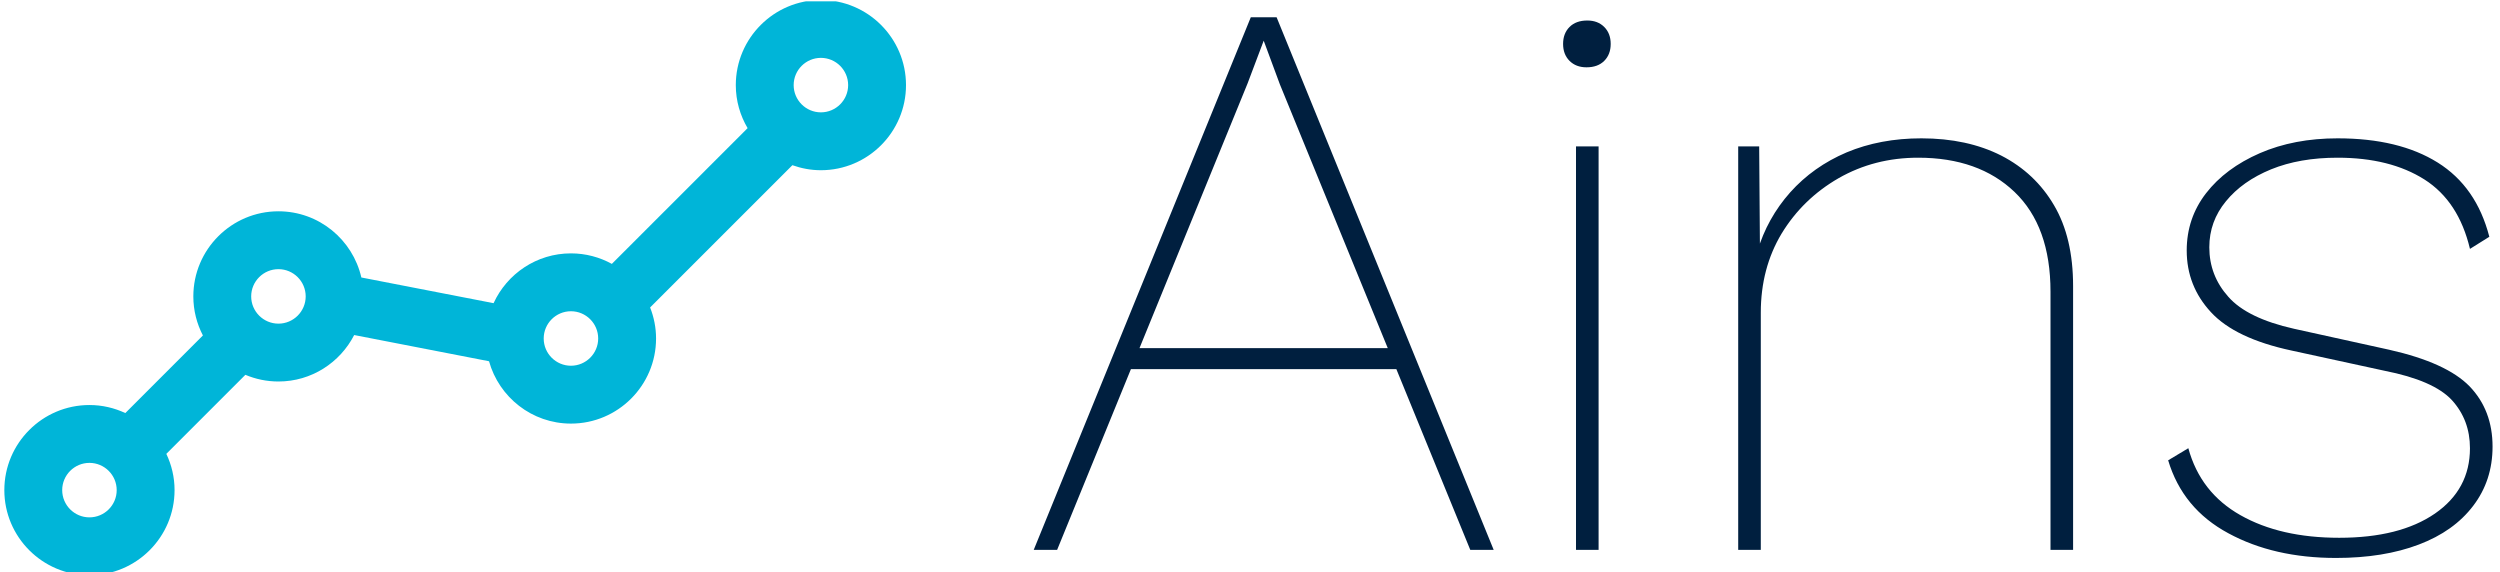 <svg xmlns="http://www.w3.org/2000/svg" version="1.1" xmlns:xlink="http://www.w3.org/1999/xlink" xmlns:svgjs="http://svgjs.dev/svgjs" width="1000" height="229" viewBox="0 0 1000 229"><g transform="matrix(1,0,0,1,-0.606,0.545)"><svg viewBox="0 0 396 91" data-background-color="#ffffff" preserveAspectRatio="xMidYMid meet" height="229" width="1000" xmlns="http://www.w3.org/2000/svg" xmlns:xlink="http://www.w3.org/1999/xlink"><g id="tight-bounds" transform="matrix(1,0,0,1,0.24,-0.216)"><svg viewBox="0 0 395.52 91.433" height="91.433" width="395.52"><g><svg viewBox="0 0 674.553 155.937" height="91.433" width="395.52"><g transform="matrix(1,0,0,1,279.033,4.684)"><svg viewBox="0 0 395.52 146.57" height="146.57" width="395.52"><g id="textblocktransform"><svg viewBox="0 0 395.52 146.57" height="146.57" width="395.52" id="textblock"><g><svg viewBox="0 0 395.52 146.57" height="146.57" width="395.52"><g transform="matrix(1,0,0,1,0,0)"><svg width="395.52" viewBox="0.75 -33 90.39 33.5" height="146.57" data-palette-color="#001f3f"><path d="M2.2 0L0.75 0 14.2-33 15.8-33 29.25 0 27.8 0 16-28.85 15-31.55 15-31.55 14-28.9 2.2 0ZM23.7-11.2L6.2-11.2 6.2-12.5 23.7-12.5 23.7-11.2ZM35-29.9L35-29.9Q34.35-29.9 33.95-30.3 33.55-30.7 33.55-31.35L33.55-31.35Q33.55-32 33.95-32.4 34.35-32.8 35.05-32.8L35.05-32.8Q35.7-32.8 36.1-32.4 36.5-32 36.5-31.35L36.5-31.35Q36.5-30.7 36.1-30.3 35.7-29.9 35-29.9ZM34.35-25L35.75-25 35.75 0 34.35 0 34.35-25ZM45.8 0L44.4 0 44.4-25 45.7-25 45.75-18.25 45.59-18.5Q46.2-20.55 47.62-22.15 49.05-23.75 51.12-24.63 53.2-25.5 55.75-25.5L55.75-25.5Q58.59-25.5 60.7-24.43 62.8-23.35 63.97-21.35 65.15-19.35 65.15-16.35L65.15-16.35 65.15 0 63.75 0 63.75-16Q63.75-20.05 61.52-22.18 59.3-24.3 55.55-24.3L55.55-24.3Q52.84-24.3 50.62-23.03 48.4-21.75 47.09-19.6 45.8-17.45 45.8-14.7L45.8-14.7 45.8 0ZM81.44 0.5L81.44 0.5Q77.59 0.5 74.77-1.03 71.94-2.55 71.04-5.55L71.04-5.55 72.29-6.3Q73.04-3.55 75.52-2.15 77.99-0.75 81.64-0.75L81.64-0.75Q85.39-0.75 87.57-2.25 89.74-3.75 89.74-6.3L89.74-6.3Q89.74-8.05 88.62-9.28 87.49-10.5 84.44-11.1L84.44-11.1 78.69-12.35Q75.19-13.1 73.69-14.73 72.19-16.35 72.19-18.55L72.19-18.55Q72.19-20.55 73.39-22.1 74.59-23.65 76.72-24.58 78.84-25.5 81.54-25.5L81.54-25.5Q85.34-25.5 87.74-24 90.14-22.5 90.94-19.4L90.94-19.4 89.74-18.65Q89.04-21.6 86.92-22.95 84.79-24.3 81.54-24.3L81.54-24.3Q79.19-24.3 77.42-23.58 75.64-22.85 74.62-21.6 73.59-20.35 73.59-18.75L73.59-18.75Q73.59-17 74.77-15.68 75.94-14.35 78.84-13.7L78.84-13.7 84.74-12.4Q88.29-11.6 89.72-10.13 91.14-8.65 91.14-6.4L91.14-6.4Q91.14-4.3 89.94-2.73 88.74-1.15 86.57-0.33 84.39 0.5 81.44 0.5Z" opacity="1" transform="matrix(1,0,0,1,0,0)" fill="#001f3f" class="wordmark-text-0" data-fill-palette-color="primary" id="text-0"></path></svg></g></svg></g></svg></g></svg></g><g><svg viewBox="0 0 244.431 155.937" height="155.937" width="244.431"><g><svg xmlns="http://www.w3.org/2000/svg" xmlns:xlink="http://www.w3.org/1999/xlink" version="1.1" x="0" y="0" viewBox="8 24 83.836 53.484" enable-background="new 0 0 100 100" xml:space="preserve" height="155.937" width="244.431" class="icon-icon-0" data-fill-palette-color="accent" id="icon-0"><path d="M83.924 24c-4.363 0-7.913 3.55-7.913 7.913 0 1.461 0.405 2.825 1.098 4.001L64.486 48.536c-1.13-0.622-2.426-0.978-3.804-0.978-3.191 0-5.942 1.903-7.192 4.631L41.195 49.8c-0.803-3.519-3.951-6.154-7.709-6.154-4.363 0-7.913 3.55-7.913 7.913 0 1.309 0.325 2.543 0.89 3.631l-7.214 7.216c-1.016-0.475-2.143-0.747-3.335-0.747C11.55 61.658 8 65.208 8 69.571s3.55 7.913 7.913 7.913c4.364 0 7.914-3.55 7.914-7.913 0-1.207-0.279-2.347-0.765-3.371l7.35-7.351c0.945 0.4 1.984 0.622 3.074 0.622 3.07 0 5.73-1.76 7.042-4.32l12.538 2.437c0.929 3.337 3.988 5.797 7.617 5.797 4.363 0 7.913-3.55 7.913-7.913 0-1.019-0.2-1.989-0.553-2.885l13.229-13.228c0.83 0.296 1.721 0.467 2.651 0.467 4.363 0 7.913-3.55 7.913-7.913S88.287 24 83.924 24zM15.913 72.104c-1.397 0-2.533-1.137-2.533-2.533 0-1.397 1.136-2.533 2.533-2.533 1.397 0 2.534 1.136 2.534 2.533C18.447 70.968 17.311 72.104 15.913 72.104zM33.486 54.092c-1.397 0-2.534-1.137-2.534-2.533 0-1.397 1.137-2.533 2.534-2.533s2.534 1.136 2.534 2.533C36.02 52.955 34.883 54.092 33.486 54.092zM60.683 58.005c-1.397 0-2.533-1.137-2.533-2.533 0-1.397 1.136-2.533 2.533-2.533 1.396 0 2.533 1.136 2.533 2.533C63.216 56.868 62.079 58.005 60.683 58.005zM83.924 34.446c-1.397 0-2.533-1.136-2.533-2.533s1.136-2.533 2.533-2.533c1.396 0 2.533 1.136 2.533 2.533S85.32 34.446 83.924 34.446z" fill="#00b5d8" data-fill-palette-color="accent"></path></svg></g></svg></g></svg></g><defs></defs></svg><rect width="395.52" height="91.433" fill="none" stroke="none" visibility="hidden"></rect></g></svg></g></svg>